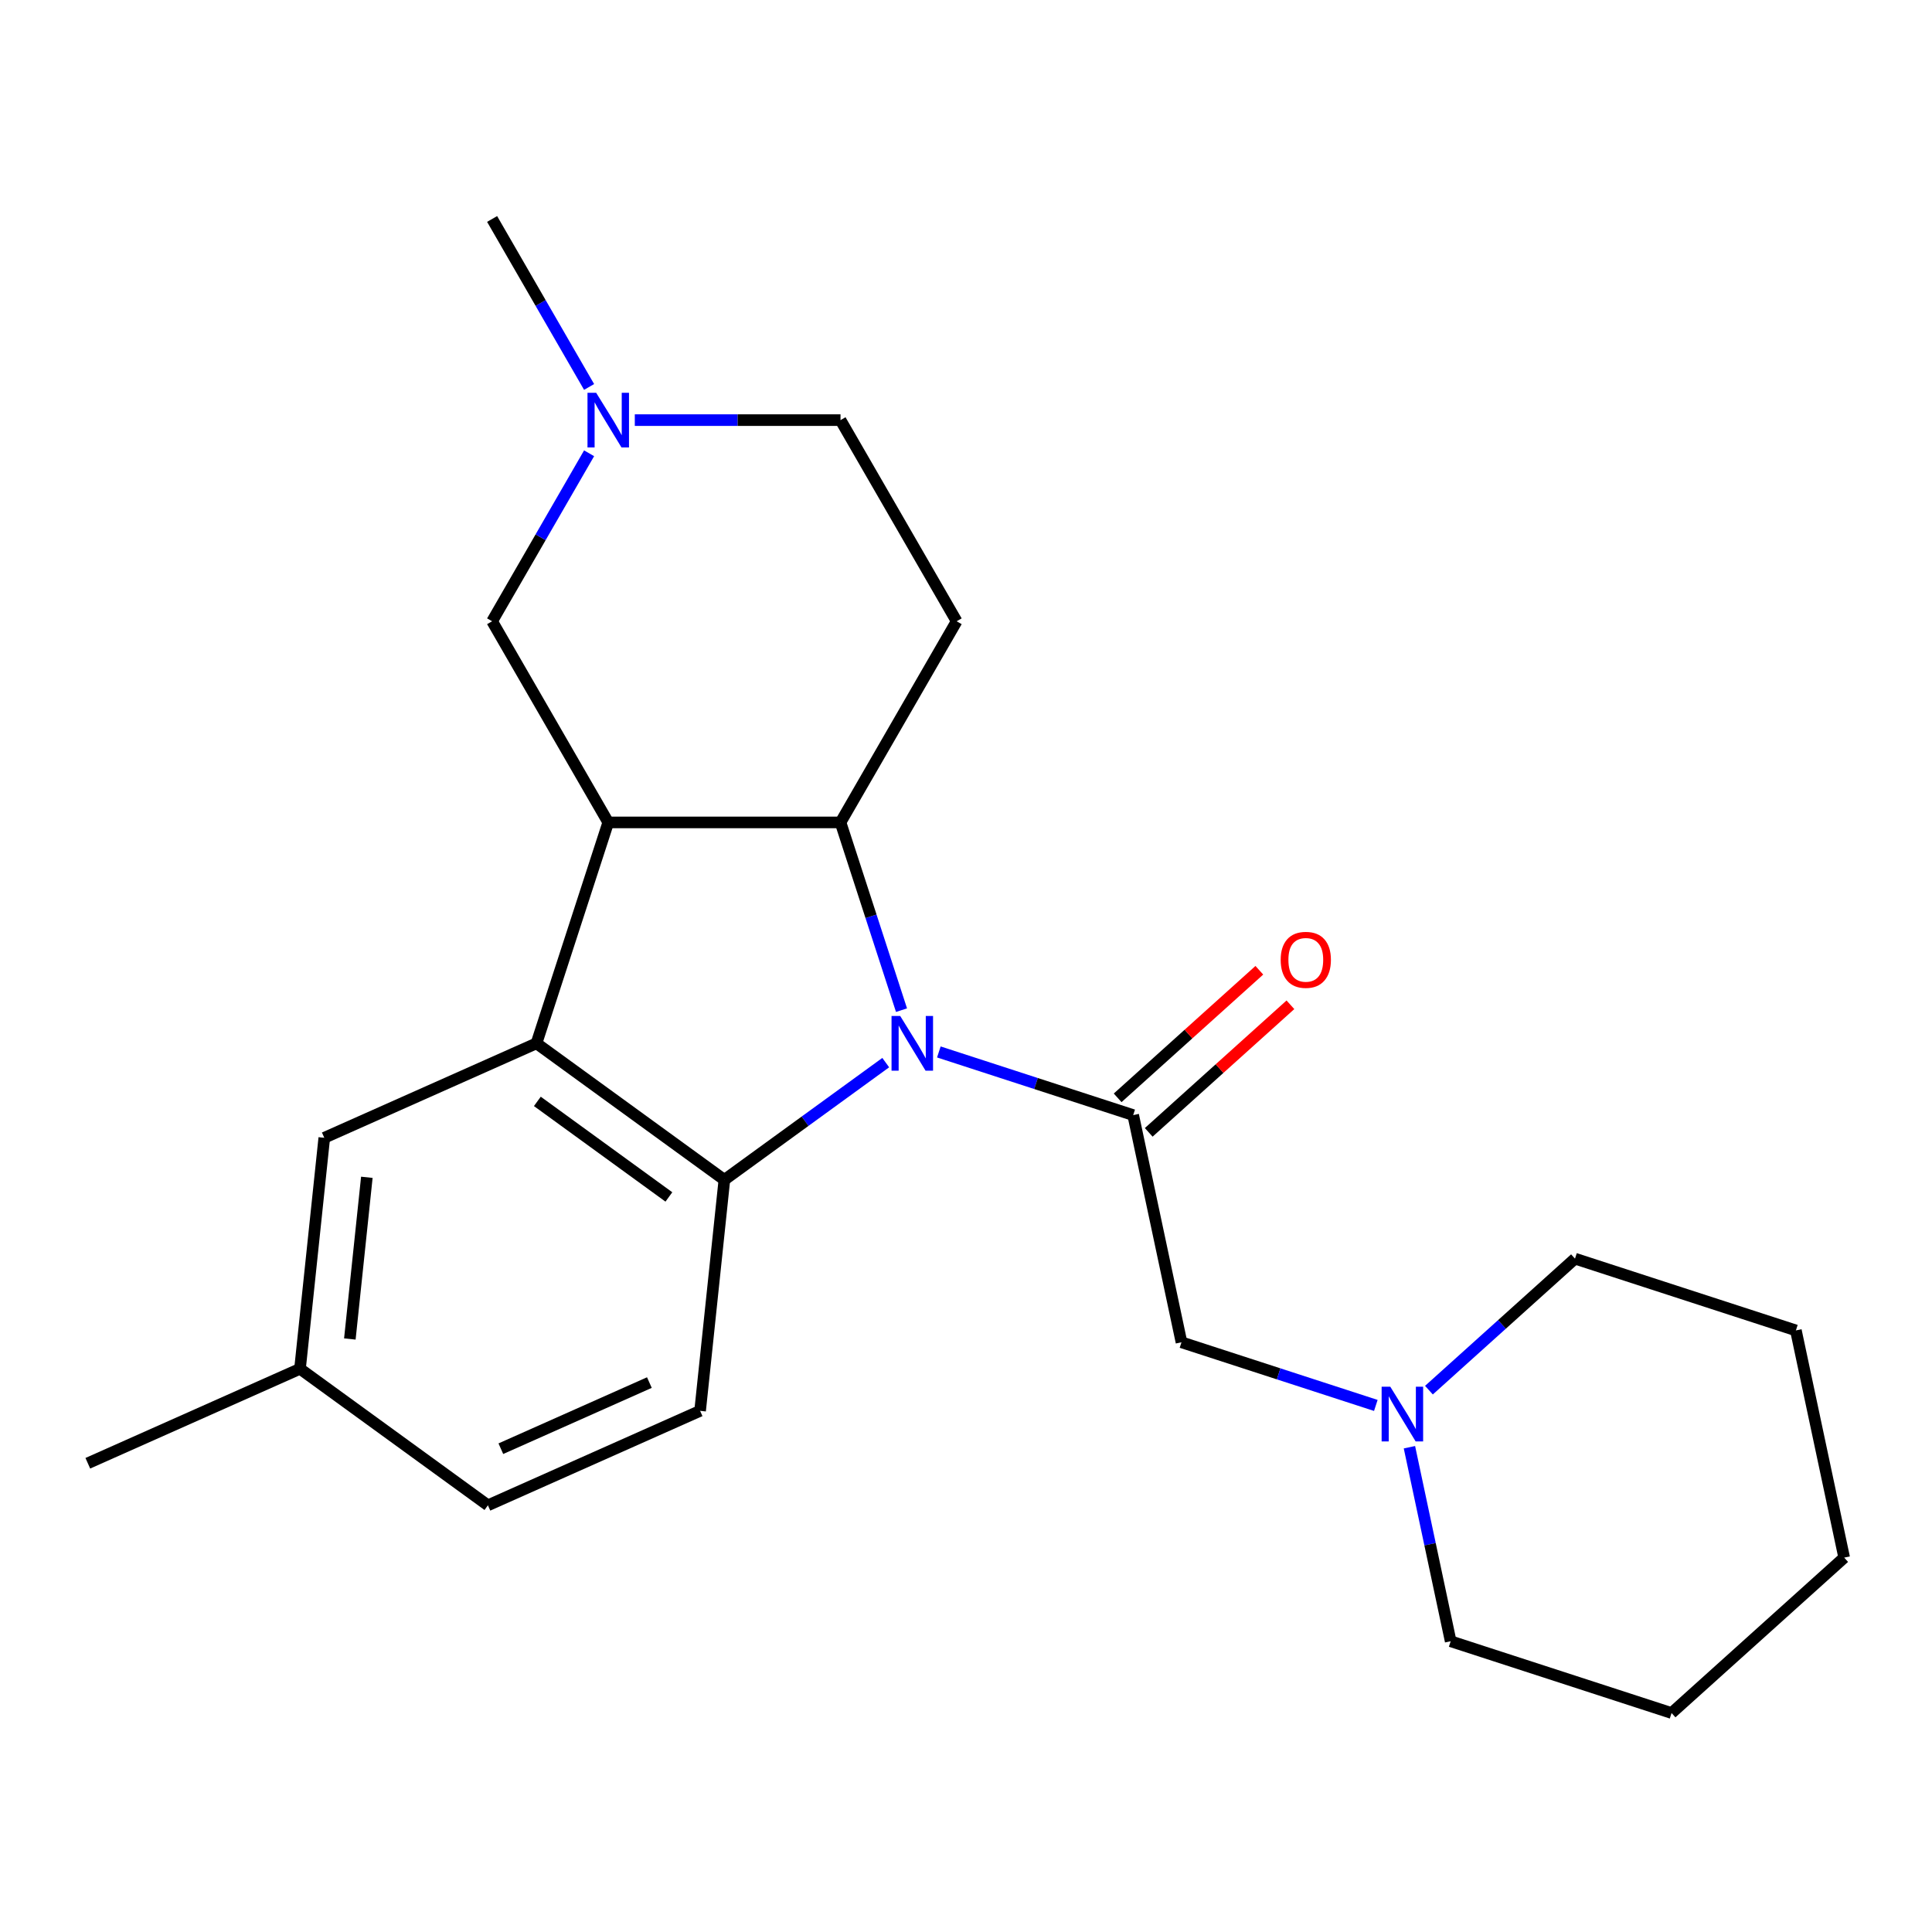 <?xml version='1.0' encoding='iso-8859-1'?>
<svg version='1.1' baseProfile='full'
              xmlns='http://www.w3.org/2000/svg'
                      xmlns:rdkit='http://www.rdkit.org/xml'
                      xmlns:xlink='http://www.w3.org/1999/xlink'
                  xml:space='preserve'
width='1000px' height='1000px' viewBox='0 0 1000 1000'>
<!-- END OF HEADER -->
<rect style='opacity:1.0;fill:#FFFFFF;stroke:none' width='1000' height='1000' x='0' y='0'> </rect>
<path class='bond-0' d='M 466.622,522.855 L 450.836,474.269' style='fill:none;fill-rule:evenodd;stroke:#0000FF;stroke-width:6px;stroke-linecap:butt;stroke-linejoin:miter;stroke-opacity:1' />
<path class='bond-0' d='M 450.836,474.269 L 435.049,425.683' style='fill:none;fill-rule:evenodd;stroke:#000000;stroke-width:6px;stroke-linecap:butt;stroke-linejoin:miter;stroke-opacity:1' />
<path class='bond-2' d='M 458.454,550.008 L 416.696,580.347' style='fill:none;fill-rule:evenodd;stroke:#0000FF;stroke-width:6px;stroke-linecap:butt;stroke-linejoin:miter;stroke-opacity:1' />
<path class='bond-2' d='M 416.696,580.347 L 374.938,610.685' style='fill:none;fill-rule:evenodd;stroke:#000000;stroke-width:6px;stroke-linecap:butt;stroke-linejoin:miter;stroke-opacity:1' />
<path class='bond-4' d='M 485.945,544.487 L 536.241,560.829' style='fill:none;fill-rule:evenodd;stroke:#0000FF;stroke-width:6px;stroke-linecap:butt;stroke-linejoin:miter;stroke-opacity:1' />
<path class='bond-4' d='M 536.241,560.829 L 586.537,577.172' style='fill:none;fill-rule:evenodd;stroke:#000000;stroke-width:6px;stroke-linecap:butt;stroke-linejoin:miter;stroke-opacity:1' />
<path class='bond-1' d='M 435.049,425.683 L 314.828,425.683' style='fill:none;fill-rule:evenodd;stroke:#000000;stroke-width:6px;stroke-linecap:butt;stroke-linejoin:miter;stroke-opacity:1' />
<path class='bond-5' d='M 435.049,425.683 L 495.16,321.568' style='fill:none;fill-rule:evenodd;stroke:#000000;stroke-width:6px;stroke-linecap:butt;stroke-linejoin:miter;stroke-opacity:1' />
<path class='bond-6' d='M 314.828,425.683 L 254.717,321.568' style='fill:none;fill-rule:evenodd;stroke:#000000;stroke-width:6px;stroke-linecap:butt;stroke-linejoin:miter;stroke-opacity:1' />
<path class='bond-23' d='M 314.828,425.683 L 277.677,540.021' style='fill:none;fill-rule:evenodd;stroke:#000000;stroke-width:6px;stroke-linecap:butt;stroke-linejoin:miter;stroke-opacity:1' />
<path class='bond-3' d='M 374.938,610.685 L 277.677,540.021' style='fill:none;fill-rule:evenodd;stroke:#000000;stroke-width:6px;stroke-linecap:butt;stroke-linejoin:miter;stroke-opacity:1' />
<path class='bond-3' d='M 346.216,619.538 L 278.133,570.073' style='fill:none;fill-rule:evenodd;stroke:#000000;stroke-width:6px;stroke-linecap:butt;stroke-linejoin:miter;stroke-opacity:1' />
<path class='bond-9' d='M 374.938,610.685 L 362.372,730.249' style='fill:none;fill-rule:evenodd;stroke:#000000;stroke-width:6px;stroke-linecap:butt;stroke-linejoin:miter;stroke-opacity:1' />
<path class='bond-11' d='M 277.677,540.021 L 167.849,588.92' style='fill:none;fill-rule:evenodd;stroke:#000000;stroke-width:6px;stroke-linecap:butt;stroke-linejoin:miter;stroke-opacity:1' />
<path class='bond-8' d='M 586.537,577.172 L 611.533,694.766' style='fill:none;fill-rule:evenodd;stroke:#000000;stroke-width:6px;stroke-linecap:butt;stroke-linejoin:miter;stroke-opacity:1' />
<path class='bond-12' d='M 594.582,586.106 L 631.25,553.089' style='fill:none;fill-rule:evenodd;stroke:#000000;stroke-width:6px;stroke-linecap:butt;stroke-linejoin:miter;stroke-opacity:1' />
<path class='bond-12' d='M 631.25,553.089 L 667.918,520.073' style='fill:none;fill-rule:evenodd;stroke:#FF0000;stroke-width:6px;stroke-linecap:butt;stroke-linejoin:miter;stroke-opacity:1' />
<path class='bond-12' d='M 578.493,568.237 L 615.161,535.221' style='fill:none;fill-rule:evenodd;stroke:#000000;stroke-width:6px;stroke-linecap:butt;stroke-linejoin:miter;stroke-opacity:1' />
<path class='bond-12' d='M 615.161,535.221 L 651.829,502.205' style='fill:none;fill-rule:evenodd;stroke:#FF0000;stroke-width:6px;stroke-linecap:butt;stroke-linejoin:miter;stroke-opacity:1' />
<path class='bond-13' d='M 495.16,321.568 L 435.049,217.453' style='fill:none;fill-rule:evenodd;stroke:#000000;stroke-width:6px;stroke-linecap:butt;stroke-linejoin:miter;stroke-opacity:1' />
<path class='bond-25' d='M 254.717,321.568 L 279.817,278.094' style='fill:none;fill-rule:evenodd;stroke:#000000;stroke-width:6px;stroke-linecap:butt;stroke-linejoin:miter;stroke-opacity:1' />
<path class='bond-25' d='M 279.817,278.094 L 304.917,234.619' style='fill:none;fill-rule:evenodd;stroke:#0000FF;stroke-width:6px;stroke-linecap:butt;stroke-linejoin:miter;stroke-opacity:1' />
<path class='bond-7' d='M 328.573,217.453 L 381.811,217.453' style='fill:none;fill-rule:evenodd;stroke:#0000FF;stroke-width:6px;stroke-linecap:butt;stroke-linejoin:miter;stroke-opacity:1' />
<path class='bond-7' d='M 381.811,217.453 L 435.049,217.453' style='fill:none;fill-rule:evenodd;stroke:#000000;stroke-width:6px;stroke-linecap:butt;stroke-linejoin:miter;stroke-opacity:1' />
<path class='bond-16' d='M 304.917,200.288 L 279.817,156.813' style='fill:none;fill-rule:evenodd;stroke:#0000FF;stroke-width:6px;stroke-linecap:butt;stroke-linejoin:miter;stroke-opacity:1' />
<path class='bond-16' d='M 279.817,156.813 L 254.717,113.338' style='fill:none;fill-rule:evenodd;stroke:#000000;stroke-width:6px;stroke-linecap:butt;stroke-linejoin:miter;stroke-opacity:1' />
<path class='bond-10' d='M 611.533,694.766 L 661.829,711.108' style='fill:none;fill-rule:evenodd;stroke:#000000;stroke-width:6px;stroke-linecap:butt;stroke-linejoin:miter;stroke-opacity:1' />
<path class='bond-10' d='M 661.829,711.108 L 712.125,727.45' style='fill:none;fill-rule:evenodd;stroke:#0000FF;stroke-width:6px;stroke-linecap:butt;stroke-linejoin:miter;stroke-opacity:1' />
<path class='bond-14' d='M 362.372,730.249 L 252.544,779.147' style='fill:none;fill-rule:evenodd;stroke:#000000;stroke-width:6px;stroke-linecap:butt;stroke-linejoin:miter;stroke-opacity:1' />
<path class='bond-14' d='M 336.118,715.618 L 259.238,749.847' style='fill:none;fill-rule:evenodd;stroke:#000000;stroke-width:6px;stroke-linecap:butt;stroke-linejoin:miter;stroke-opacity:1' />
<path class='bond-17' d='M 729.519,749.082 L 740.192,799.297' style='fill:none;fill-rule:evenodd;stroke:#0000FF;stroke-width:6px;stroke-linecap:butt;stroke-linejoin:miter;stroke-opacity:1' />
<path class='bond-17' d='M 740.192,799.297 L 750.866,849.511' style='fill:none;fill-rule:evenodd;stroke:#000000;stroke-width:6px;stroke-linecap:butt;stroke-linejoin:miter;stroke-opacity:1' />
<path class='bond-18' d='M 739.616,719.54 L 777.414,685.506' style='fill:none;fill-rule:evenodd;stroke:#0000FF;stroke-width:6px;stroke-linecap:butt;stroke-linejoin:miter;stroke-opacity:1' />
<path class='bond-18' d='M 777.414,685.506 L 815.212,651.473' style='fill:none;fill-rule:evenodd;stroke:#000000;stroke-width:6px;stroke-linecap:butt;stroke-linejoin:miter;stroke-opacity:1' />
<path class='bond-24' d='M 167.849,588.92 L 155.282,708.483' style='fill:none;fill-rule:evenodd;stroke:#000000;stroke-width:6px;stroke-linecap:butt;stroke-linejoin:miter;stroke-opacity:1' />
<path class='bond-24' d='M 189.877,609.367 L 181.08,693.061' style='fill:none;fill-rule:evenodd;stroke:#000000;stroke-width:6px;stroke-linecap:butt;stroke-linejoin:miter;stroke-opacity:1' />
<path class='bond-15' d='M 252.544,779.147 L 155.282,708.483' style='fill:none;fill-rule:evenodd;stroke:#000000;stroke-width:6px;stroke-linecap:butt;stroke-linejoin:miter;stroke-opacity:1' />
<path class='bond-19' d='M 155.282,708.483 L 45.455,757.381' style='fill:none;fill-rule:evenodd;stroke:#000000;stroke-width:6px;stroke-linecap:butt;stroke-linejoin:miter;stroke-opacity:1' />
<path class='bond-21' d='M 750.866,849.511 L 865.203,886.662' style='fill:none;fill-rule:evenodd;stroke:#000000;stroke-width:6px;stroke-linecap:butt;stroke-linejoin:miter;stroke-opacity:1' />
<path class='bond-20' d='M 815.212,651.473 L 929.55,688.623' style='fill:none;fill-rule:evenodd;stroke:#000000;stroke-width:6px;stroke-linecap:butt;stroke-linejoin:miter;stroke-opacity:1' />
<path class='bond-22' d='M 929.55,688.623 L 954.545,806.218' style='fill:none;fill-rule:evenodd;stroke:#000000;stroke-width:6px;stroke-linecap:butt;stroke-linejoin:miter;stroke-opacity:1' />
<path class='bond-26' d='M 865.203,886.662 L 954.545,806.218' style='fill:none;fill-rule:evenodd;stroke:#000000;stroke-width:6px;stroke-linecap:butt;stroke-linejoin:miter;stroke-opacity:1' />
<path  class='atom-0' d='M 465.94 525.861
L 475.22 540.861
Q 476.14 542.341, 477.62 545.021
Q 479.1 547.701, 479.18 547.861
L 479.18 525.861
L 482.94 525.861
L 482.94 554.181
L 479.06 554.181
L 469.1 537.781
Q 467.94 535.861, 466.7 533.661
Q 465.5 531.461, 465.14 530.781
L 465.14 554.181
L 461.46 554.181
L 461.46 525.861
L 465.94 525.861
' fill='#0000FF'/>
<path  class='atom-8' d='M 308.568 203.293
L 317.848 218.293
Q 318.768 219.773, 320.248 222.453
Q 321.728 225.133, 321.808 225.293
L 321.808 203.293
L 325.568 203.293
L 325.568 231.613
L 321.688 231.613
L 311.728 215.213
Q 310.568 213.293, 309.328 211.093
Q 308.128 208.893, 307.768 208.213
L 307.768 231.613
L 304.088 231.613
L 304.088 203.293
L 308.568 203.293
' fill='#0000FF'/>
<path  class='atom-11' d='M 719.61 717.757
L 728.89 732.757
Q 729.81 734.237, 731.29 736.917
Q 732.77 739.597, 732.85 739.757
L 732.85 717.757
L 736.61 717.757
L 736.61 746.077
L 732.73 746.077
L 722.77 729.677
Q 721.61 727.757, 720.37 725.557
Q 719.17 723.357, 718.81 722.677
L 718.81 746.077
L 715.13 746.077
L 715.13 717.757
L 719.61 717.757
' fill='#0000FF'/>
<path  class='atom-13' d='M 662.879 496.808
Q 662.879 490.008, 666.239 486.208
Q 669.599 482.408, 675.879 482.408
Q 682.159 482.408, 685.519 486.208
Q 688.879 490.008, 688.879 496.808
Q 688.879 503.688, 685.479 507.608
Q 682.079 511.488, 675.879 511.488
Q 669.639 511.488, 666.239 507.608
Q 662.879 503.728, 662.879 496.808
M 675.879 508.288
Q 680.199 508.288, 682.519 505.408
Q 684.879 502.488, 684.879 496.808
Q 684.879 491.248, 682.519 488.448
Q 680.199 485.608, 675.879 485.608
Q 671.559 485.608, 669.199 488.408
Q 666.879 491.208, 666.879 496.808
Q 666.879 502.528, 669.199 505.408
Q 671.559 508.288, 675.879 508.288
' fill='#FF0000'/>
</svg>
